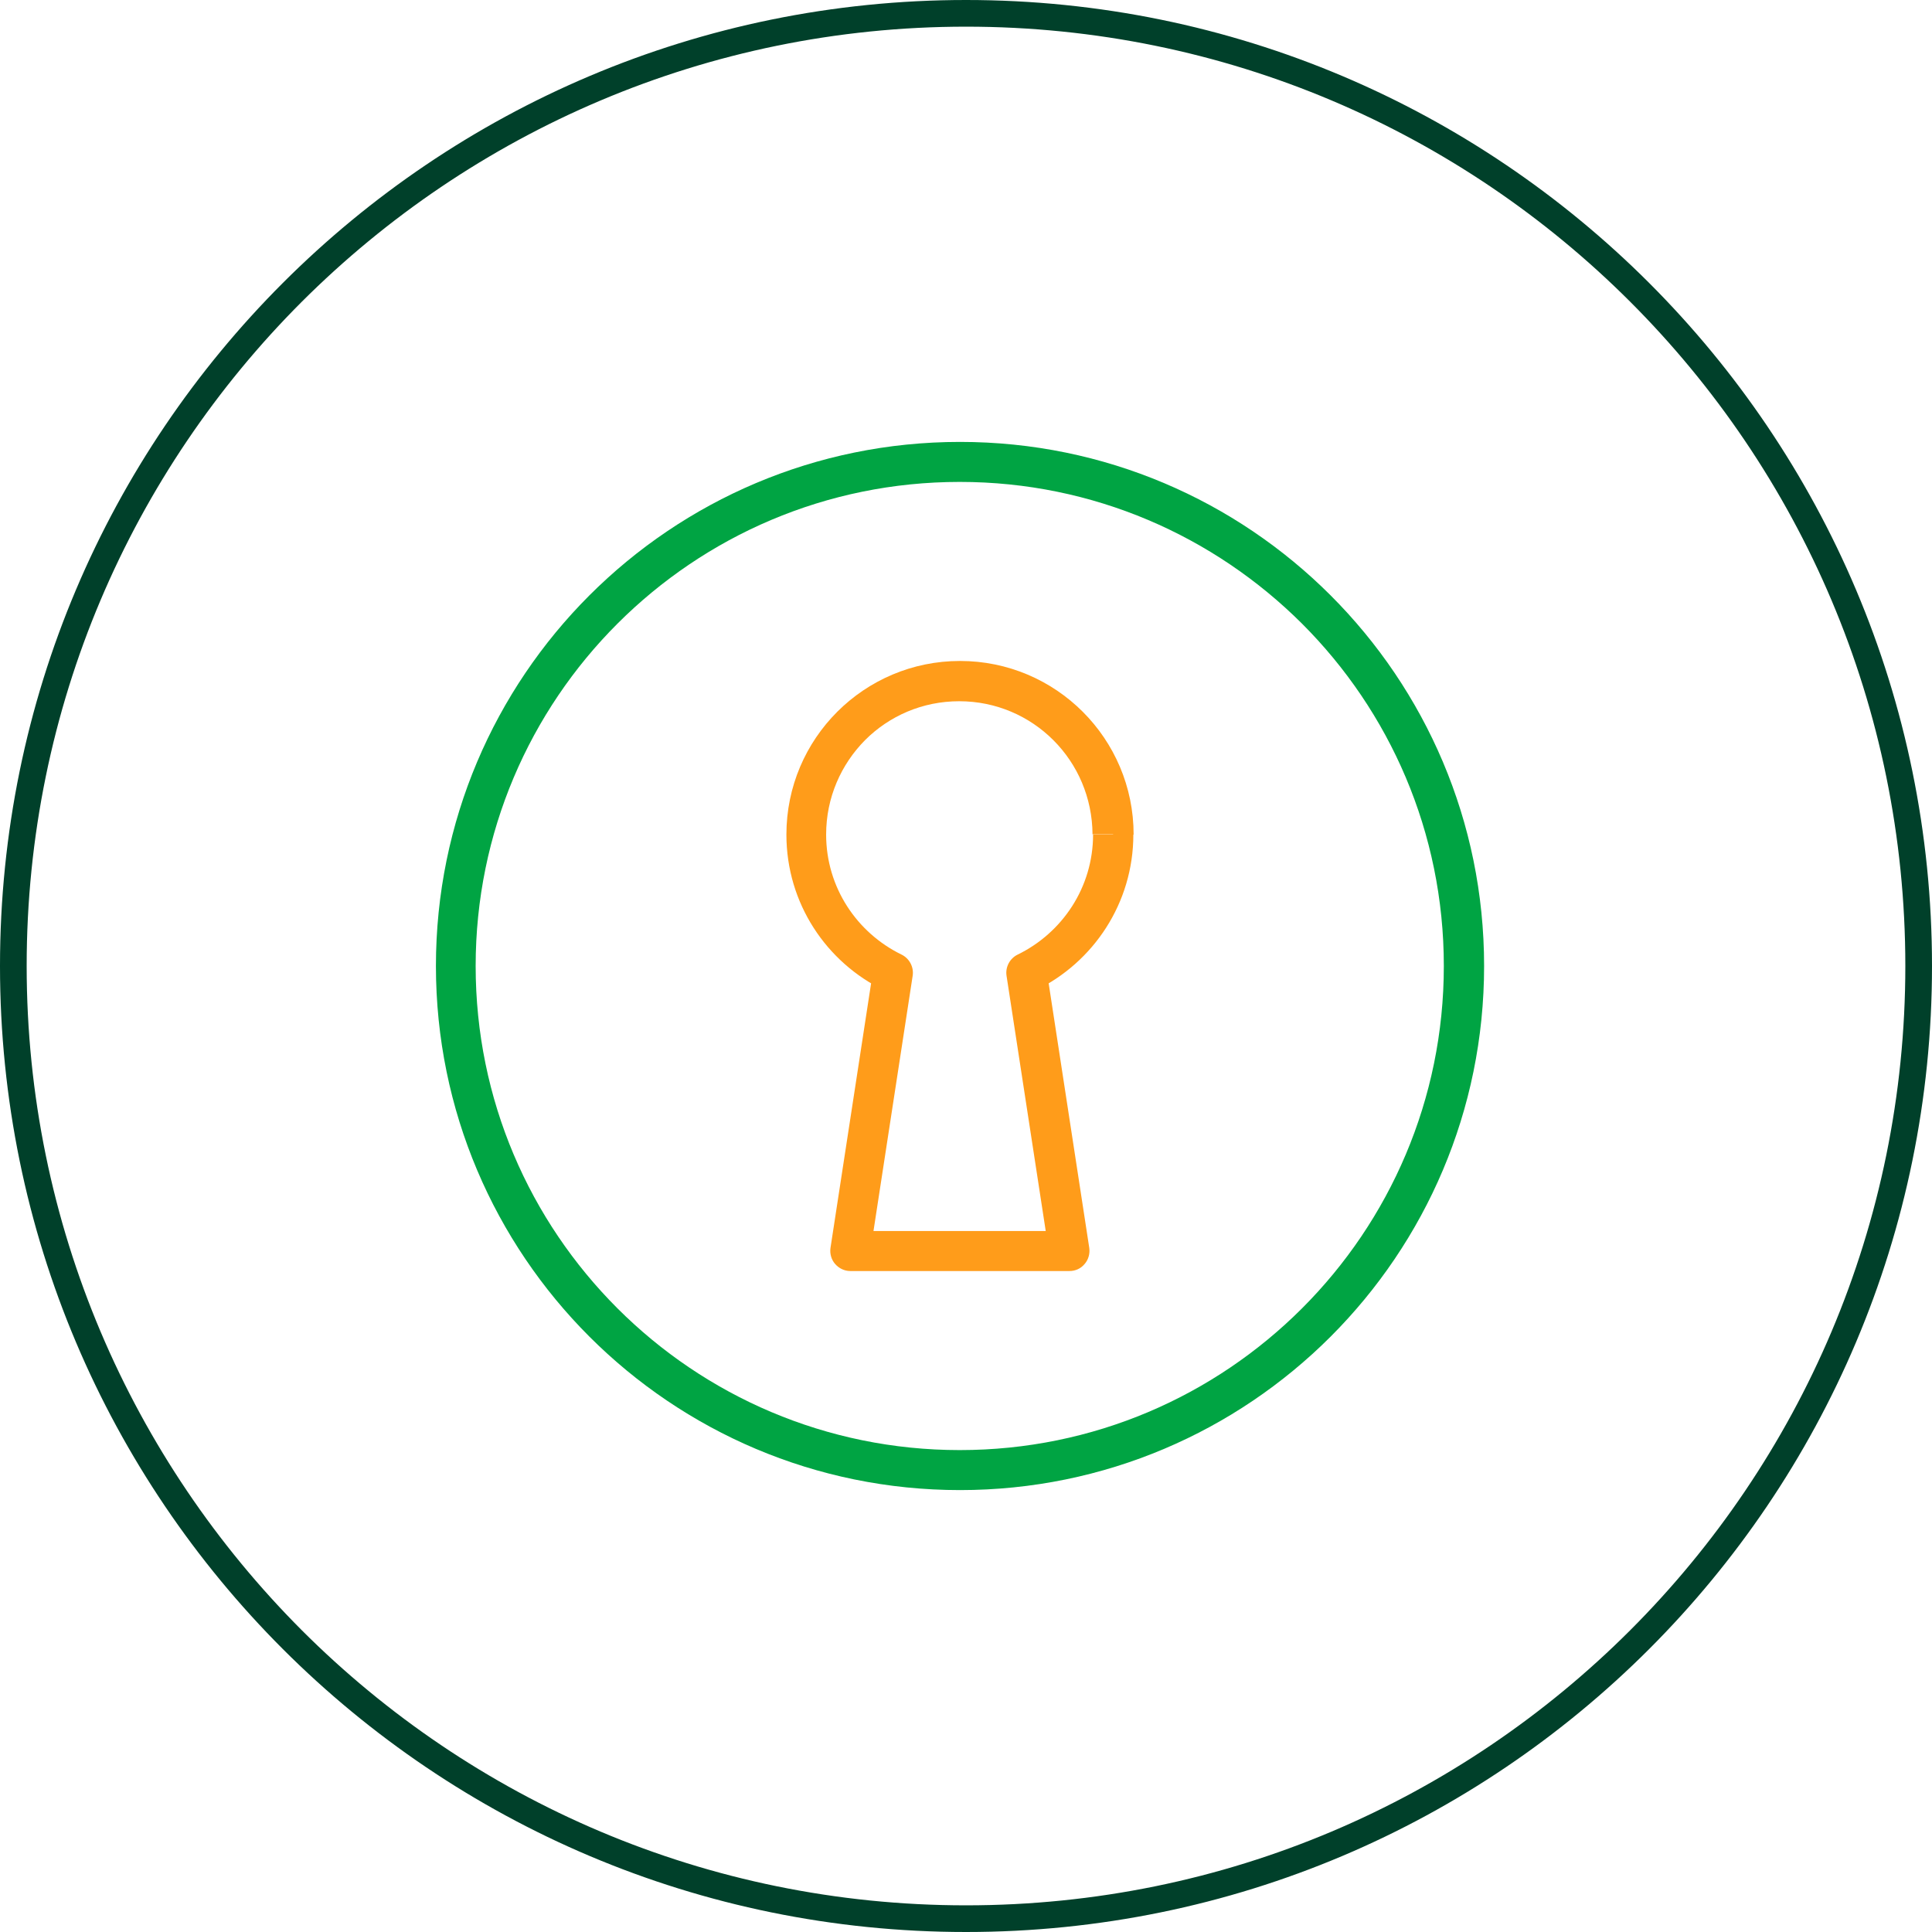 <svg width="71" height="71" viewBox="0 0 71 71" fill="none" xmlns="http://www.w3.org/2000/svg">
<g clip-path="url(#clip0_2378_992)">
<path d="M70.51 35.5H70.02C70.02 45.03 66.16 53.66 59.91 59.91C53.66 66.16 45.04 70.02 35.5 70.02C25.97 70.02 17.34 66.16 11.09 59.91C4.85 53.66 0.98 45.03 0.98 35.5C0.98 25.97 4.84 17.34 11.09 11.09C17.34 4.85 25.97 0.98 35.5 0.98C45.03 0.98 53.66 4.84 59.91 11.09C66.16 17.34 70.02 25.96 70.02 35.5H71C71 15.89 55.11 0 35.5 0C15.89 0 0 15.89 0 35.5C0 55.11 15.89 71 35.5 71C55.11 71 71 55.11 71 35.5H70.51Z" fill="#00402A"/>
<path d="M53.8 35.5H53.06C53.06 40.41 51.07 44.86 47.85 48.08C44.63 51.3 40.19 53.29 35.27 53.29C30.36 53.29 25.91 51.3 22.69 48.08C19.47 44.86 17.48 40.42 17.48 35.5C17.48 30.59 19.47 26.14 22.69 22.92C25.91 19.7 30.35 17.71 35.27 17.71C40.18 17.71 44.62 19.7 47.85 22.92C51.07 26.14 53.06 30.58 53.06 35.5H54.54C54.54 24.86 45.92 16.24 35.28 16.24C24.64 16.24 16.02 24.86 16.02 35.5C16.02 46.14 24.64 54.76 35.28 54.76C45.92 54.76 54.54 46.14 54.54 35.5H53.8Z" fill="#00A443"/>
<path d="M40.92 30.67H41.66C41.66 27.15 38.81 24.29 35.28 24.29C31.76 24.29 28.9 27.14 28.9 30.67C28.9 33.2 30.37 35.37 32.5 36.4L32.82 35.74L32.09 35.63L30.52 45.86C30.49 46.07 30.55 46.29 30.69 46.45C30.83 46.61 31.03 46.71 31.25 46.71H39.3C39.52 46.71 39.72 46.62 39.86 46.45C40 46.29 40.06 46.07 40.03 45.86L38.46 35.63L37.73 35.74L38.05 36.4C40.18 35.37 41.65 33.19 41.65 30.67H40.17C40.17 32.61 39.04 34.28 37.4 35.08C37.11 35.22 36.94 35.54 36.99 35.86L38.43 45.24H32.1L33.54 35.86C33.59 35.54 33.42 35.22 33.13 35.08C31.49 34.28 30.36 32.61 30.36 30.67C30.36 29.31 30.91 28.09 31.79 27.2C32.68 26.31 33.9 25.77 35.25 25.77C36.61 25.77 37.83 26.32 38.71 27.2C39.6 28.09 40.14 29.31 40.15 30.66H40.89L40.92 30.67Z" fill="#FF9C1A"/>
</g>
<defs>
<clipPath id="clip0_2378_992">
<rect width="71" height="71" fill="white"/>
</clipPath>
</defs>
</svg>
